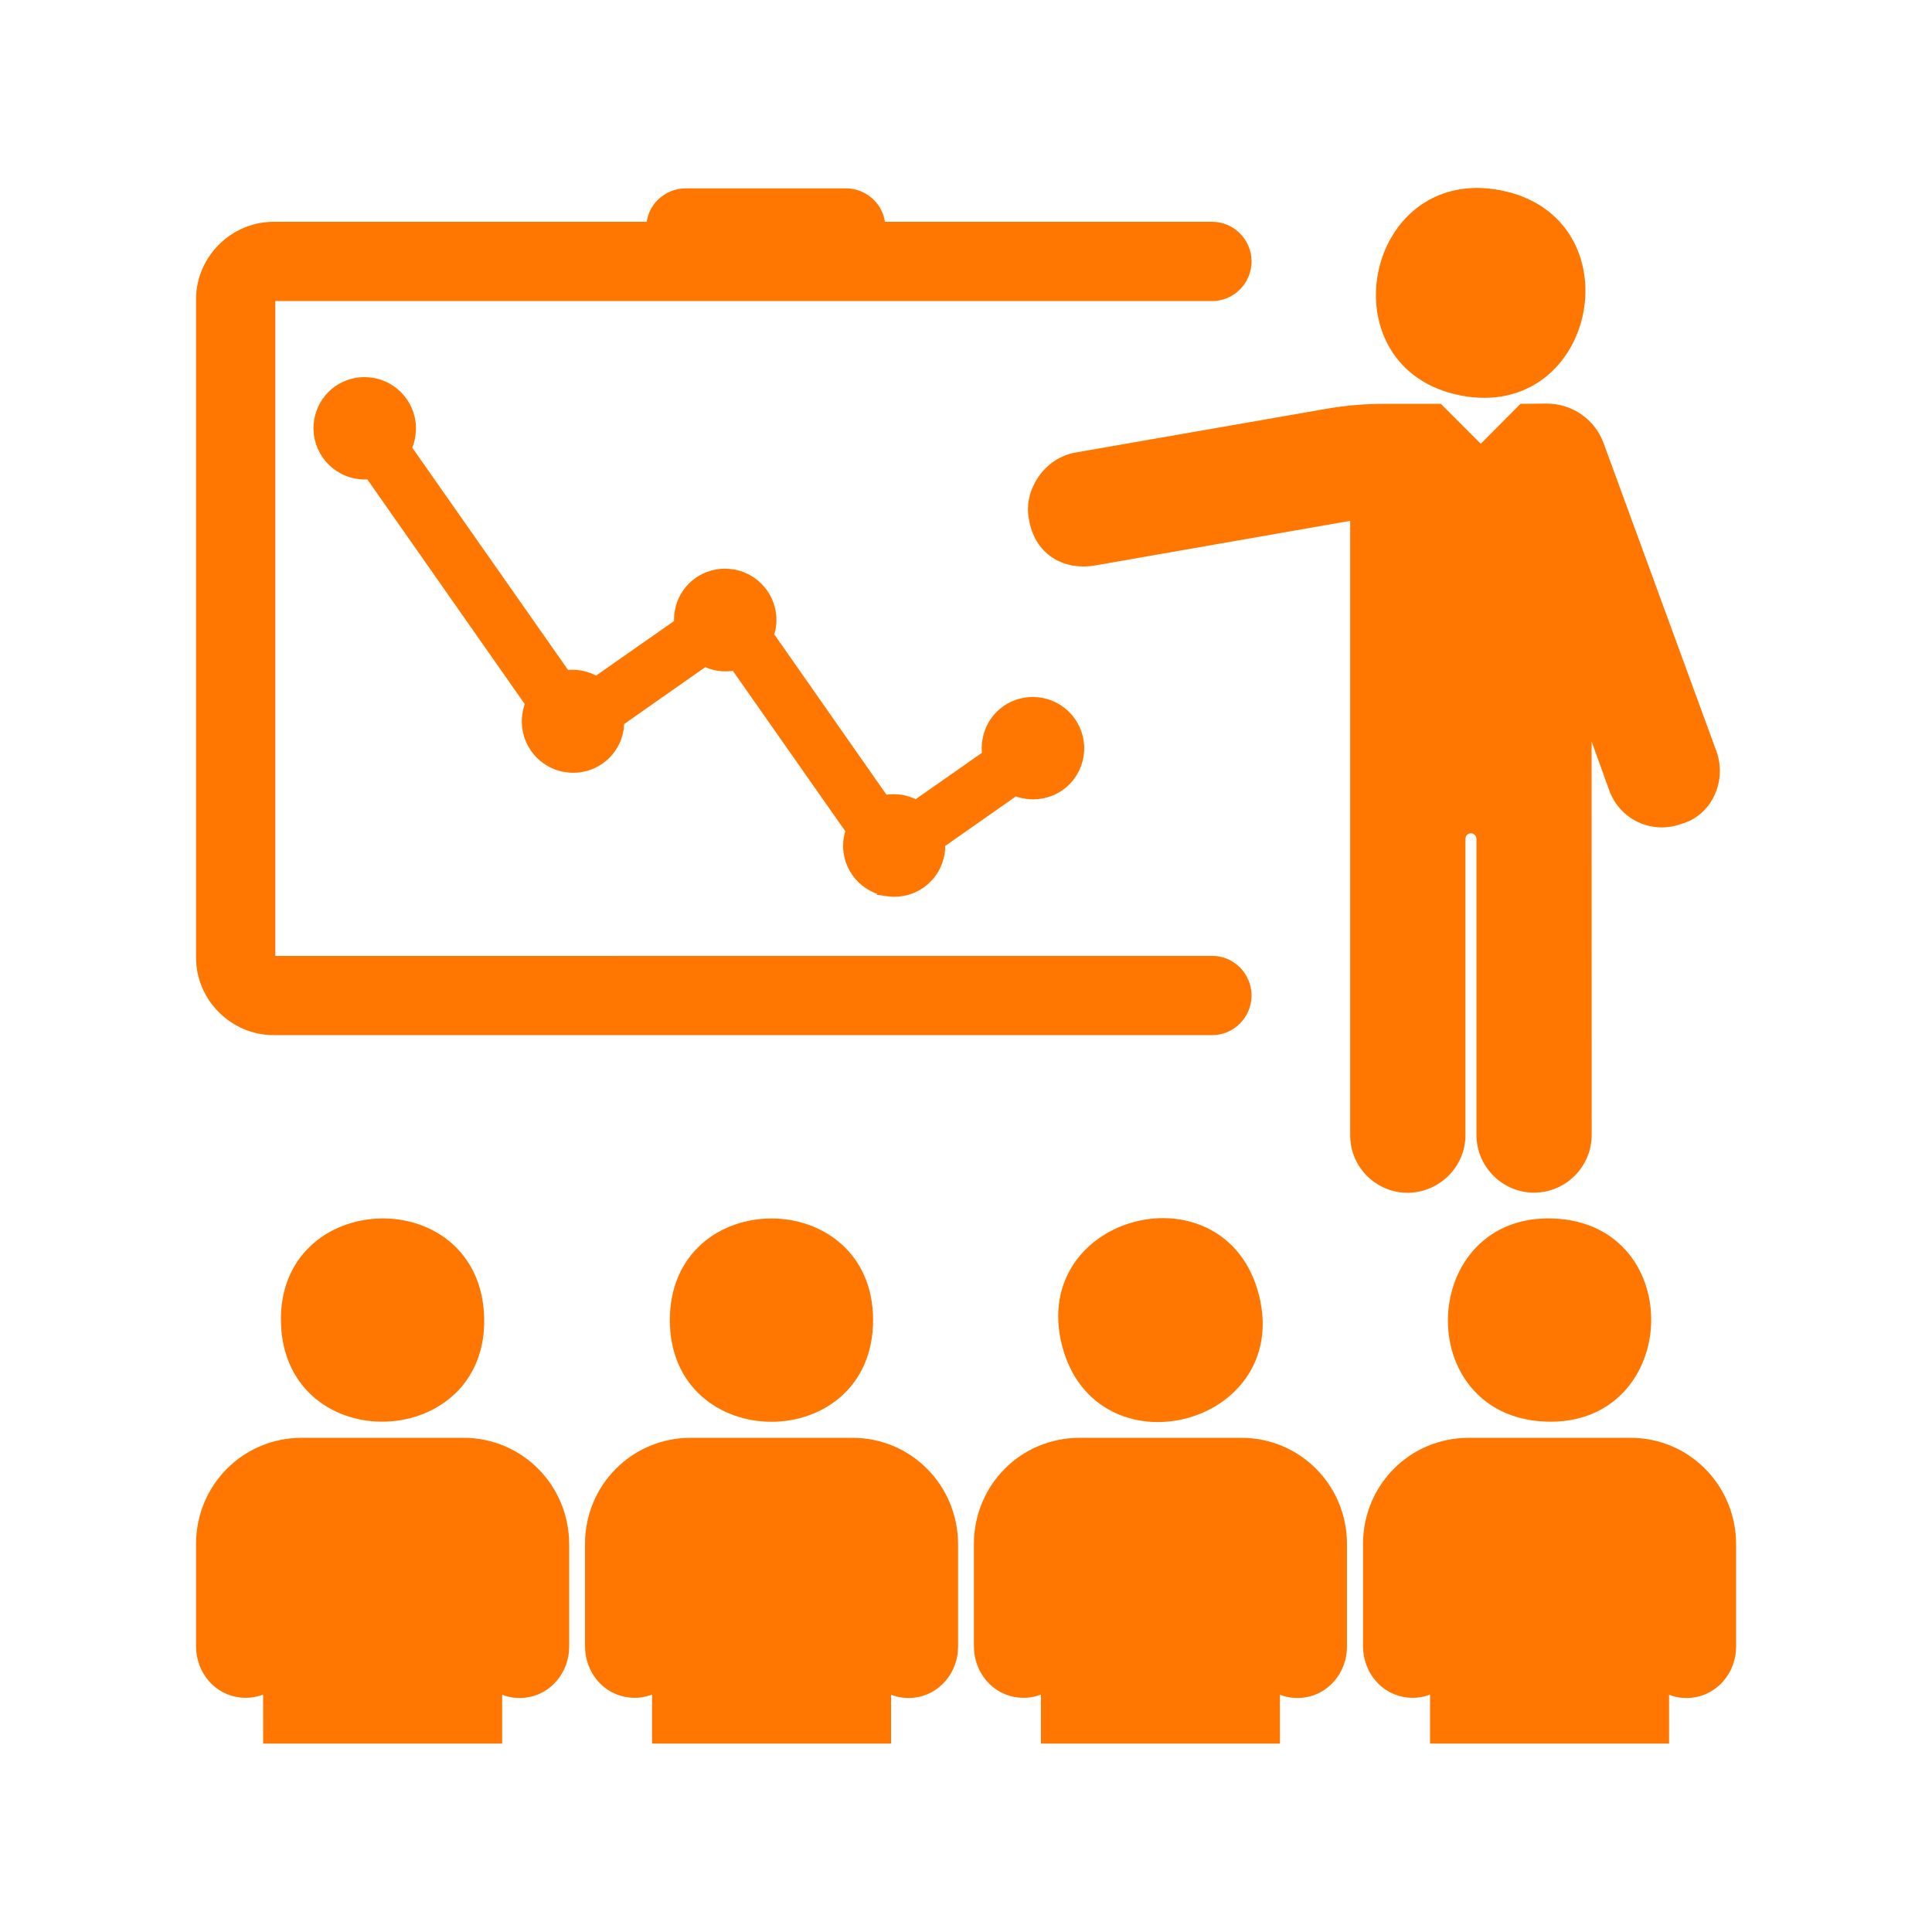 <?xml version="1.0" encoding="UTF-8"?> <svg xmlns="http://www.w3.org/2000/svg" viewBox="0 0 100 100" fill-rule="evenodd"><path d="m14.16 53.328h48.59c0.98 0 1.781-0.82 1.781-1.801 0-0.98-0.801-1.801-1.781-1.801l-48.59 0.004c-0.078 0-0.16-0.07-0.16-0.16v-34.09c0-0.078 0.07-0.148 0.16-0.148h48.59c0.98 0 1.781-0.82 1.781-1.801s-0.801-1.801-1.781-1.801h-17.18c0-0.93-0.801-1.73-1.781-1.73h-8.301c-0.98 0-1.781 0.801-1.781 1.73h-19.547c-2.051 0-3.762 1.699-3.762 3.75v34.09c0 2.059 1.711 3.758 3.762 3.758z" fill="#ff7700" stroke-width="0.5" stroke="#ff7700"></path><path d="m77.617 10.094c6.754 1.301 4.805 11.434-1.953 10.133-6.758-1.301-4.805-11.434 1.953-10.133" fill="#ff7700" stroke-width="0.5" stroke="#ff7700"></path><path d="m72.852 61.488c1.5 0 2.75-1.23 2.75-2.731v-15.336c0-0.32 0.262-0.57 0.59-0.539 0.281 0.031 0.48 0.281 0.48 0.559v15.309c0 1.5 1.23 2.731 2.731 2.731s2.731-1.23 2.731-2.731l-0.004-21.809 1.398 3.879c0.512 1.41 2.039 2.109 3.449 1.578 1.41-0.398 2.141-2.019 1.629-3.43l-5.84-15.949c-0.422-1.141-1.5-1.879-2.711-1.879l-1.25 0.012-2.16 2.172-2.172-2.172h-2.809c-1.031 0-2.051 0.09-3.059 0.27l-12.906 2.25c-1.48 0.262-2.461 1.801-2.199 3.129 0.262 1.73 1.672 2.481 3.148 2.219l13.488-2.359v32.09c-0.008 1.512 1.215 2.731 2.715 2.738z" fill="#ff7700" stroke-width="0.5" stroke="#ff7700"></path><path d="m45.859 46.129c0.141 0.02 0.281 0.039 0.422 0.039 1.172 0 2.16-0.828 2.359-1.98 0.031-0.172 0.039-0.352 0.031-0.531l3.879-2.719c0.16 0.07 0.328 0.121 0.5 0.148 0.141 0.02 0.281 0.039 0.422 0.039 1.172 0 2.16-0.828 2.359-1.98 0.23-1.301-0.641-2.551-1.949-2.781-0.141-0.02-0.281-0.039-0.422-0.039-1.172 0-2.16 0.828-2.359 1.98-0.051 0.262-0.051 0.52-0.012 0.781l-3.672 2.57c-0.23-0.129-0.48-0.211-0.738-0.262-0.301-0.051-0.621-0.051-0.91 0.012l-5.969-8.531c0.039-0.121 0.078-0.25 0.102-0.371 0.23-1.301-0.641-2.551-1.949-2.781-0.141-0.02-0.281-0.039-0.422-0.039-1.172 0-2.16 0.828-2.359 1.98-0.039 0.199-0.039 0.41-0.031 0.609l-4.269 2.988c-0.25-0.148-0.531-0.25-0.82-0.309-0.25-0.039-0.512-0.051-0.77-0.012l-8.23-11.742c0.09-0.191 0.16-0.398 0.191-0.609 0.23-1.301-0.641-2.551-1.949-2.781-0.141-0.02-0.281-0.039-0.422-0.039-1.172 0-2.16 0.828-2.359 1.98-0.23 1.301 0.641 2.551 1.949 2.781 0.219 0.039 0.449 0.051 0.672 0.02l8.309 11.859c-0.07 0.172-0.121 0.34-0.148 0.52-0.23 1.301 0.641 2.551 1.949 2.781 0.141 0.02 0.281 0.039 0.422 0.039 1.172 0 2.16-0.828 2.359-1.98 0.02-0.141 0.039-0.281 0.031-0.422l4.422-3.102c0.211 0.102 0.43 0.18 0.66 0.219 0.301 0.051 0.609 0.051 0.91-0.012l5.981 8.531c-0.039 0.121-0.07 0.238-0.102 0.371-0.234 1.305 0.633 2.543 1.934 2.773z" fill="#ff7700" stroke-width="0.5" stroke="#ff7700"></path><path d="m64.25 74.672h-8.379c-2.898 0-5.211 2.34-5.211 5.238v5.309c0 1.219 0.871 2.281 2.09 2.398 0.52 0.051 0.98-0.07 1.379-0.309v2.691h11.871v-2.68c0.398 0.238 0.859 0.359 1.379 0.309 1.219-0.121 2.09-1.18 2.09-2.398v-5.309c0-2.91-2.32-5.25-5.219-5.25z" fill="#ff7700" stroke-width="0.5" stroke="#ff7700"></path><path d="m64.926 67.113c1.621 6.481-8.102 8.91-9.723 2.43-1.617-6.481 8.102-8.91 9.723-2.43" fill="#ff7700" stroke-width="0.5" stroke="#ff7700"></path><path d="m84.391 74.672h-8.379c-2.898 0-5.211 2.34-5.211 5.238v5.309c0 1.219 0.871 2.281 2.09 2.398 0.52 0.051 0.98-0.07 1.379-0.309v2.691h11.871v-2.68c0.398 0.238 0.859 0.359 1.379 0.309 1.219-0.121 2.09-1.18 2.09-2.398v-5.309c-0.008-2.91-2.32-5.25-5.219-5.25z" fill="#ff7700" stroke-width="0.5" stroke="#ff7700"></path><path d="m80.398 63.32c6.676 0.258 6.289 10.27-0.387 10.012-6.676-0.254-6.289-10.27 0.387-10.012" fill="#ff7700" stroke-width="0.5" stroke="#ff7700"></path><path d="m44.121 74.672h-8.379c-2.898 0-5.211 2.34-5.211 5.238v5.309c0 1.219 0.871 2.281 2.09 2.398 0.52 0.051 0.98-0.07 1.379-0.309v2.691h11.871v-2.68c0.398 0.238 0.859 0.359 1.379 0.309 1.219-0.121 2.09-1.18 2.09-2.398v-5.309c-0.012-2.91-2.32-5.25-5.219-5.25z" fill="#ff7700" stroke-width="0.5" stroke="#ff7700"></path><path d="m44.941 68.328c0 6.684-10.02 6.684-10.02 0 0-6.68 10.02-6.68 10.02 0" fill="#ff7700" stroke-width="0.5" stroke="#ff7700"></path><path d="m23.988 74.672h-8.379c-2.898 0-5.211 2.34-5.211 5.238v5.309c0 1.219 0.871 2.281 2.09 2.398 0.52 0.051 0.98-0.07 1.379-0.309l0.004 2.691h11.871v-2.68c0.398 0.238 0.859 0.359 1.379 0.309 1.219-0.121 2.09-1.18 2.09-2.398v-5.309c-0.012-2.91-2.32-5.25-5.223-5.25z" fill="#ff7700" stroke-width="0.5" stroke="#ff7700"></path><path d="m24.809 68.16c0.223 6.676-9.793 7.008-10.016 0.332-0.223-6.676 9.793-7.008 10.016-0.332" fill="#ff7700" stroke-width="0.5" stroke="#ff7700"></path></svg> 